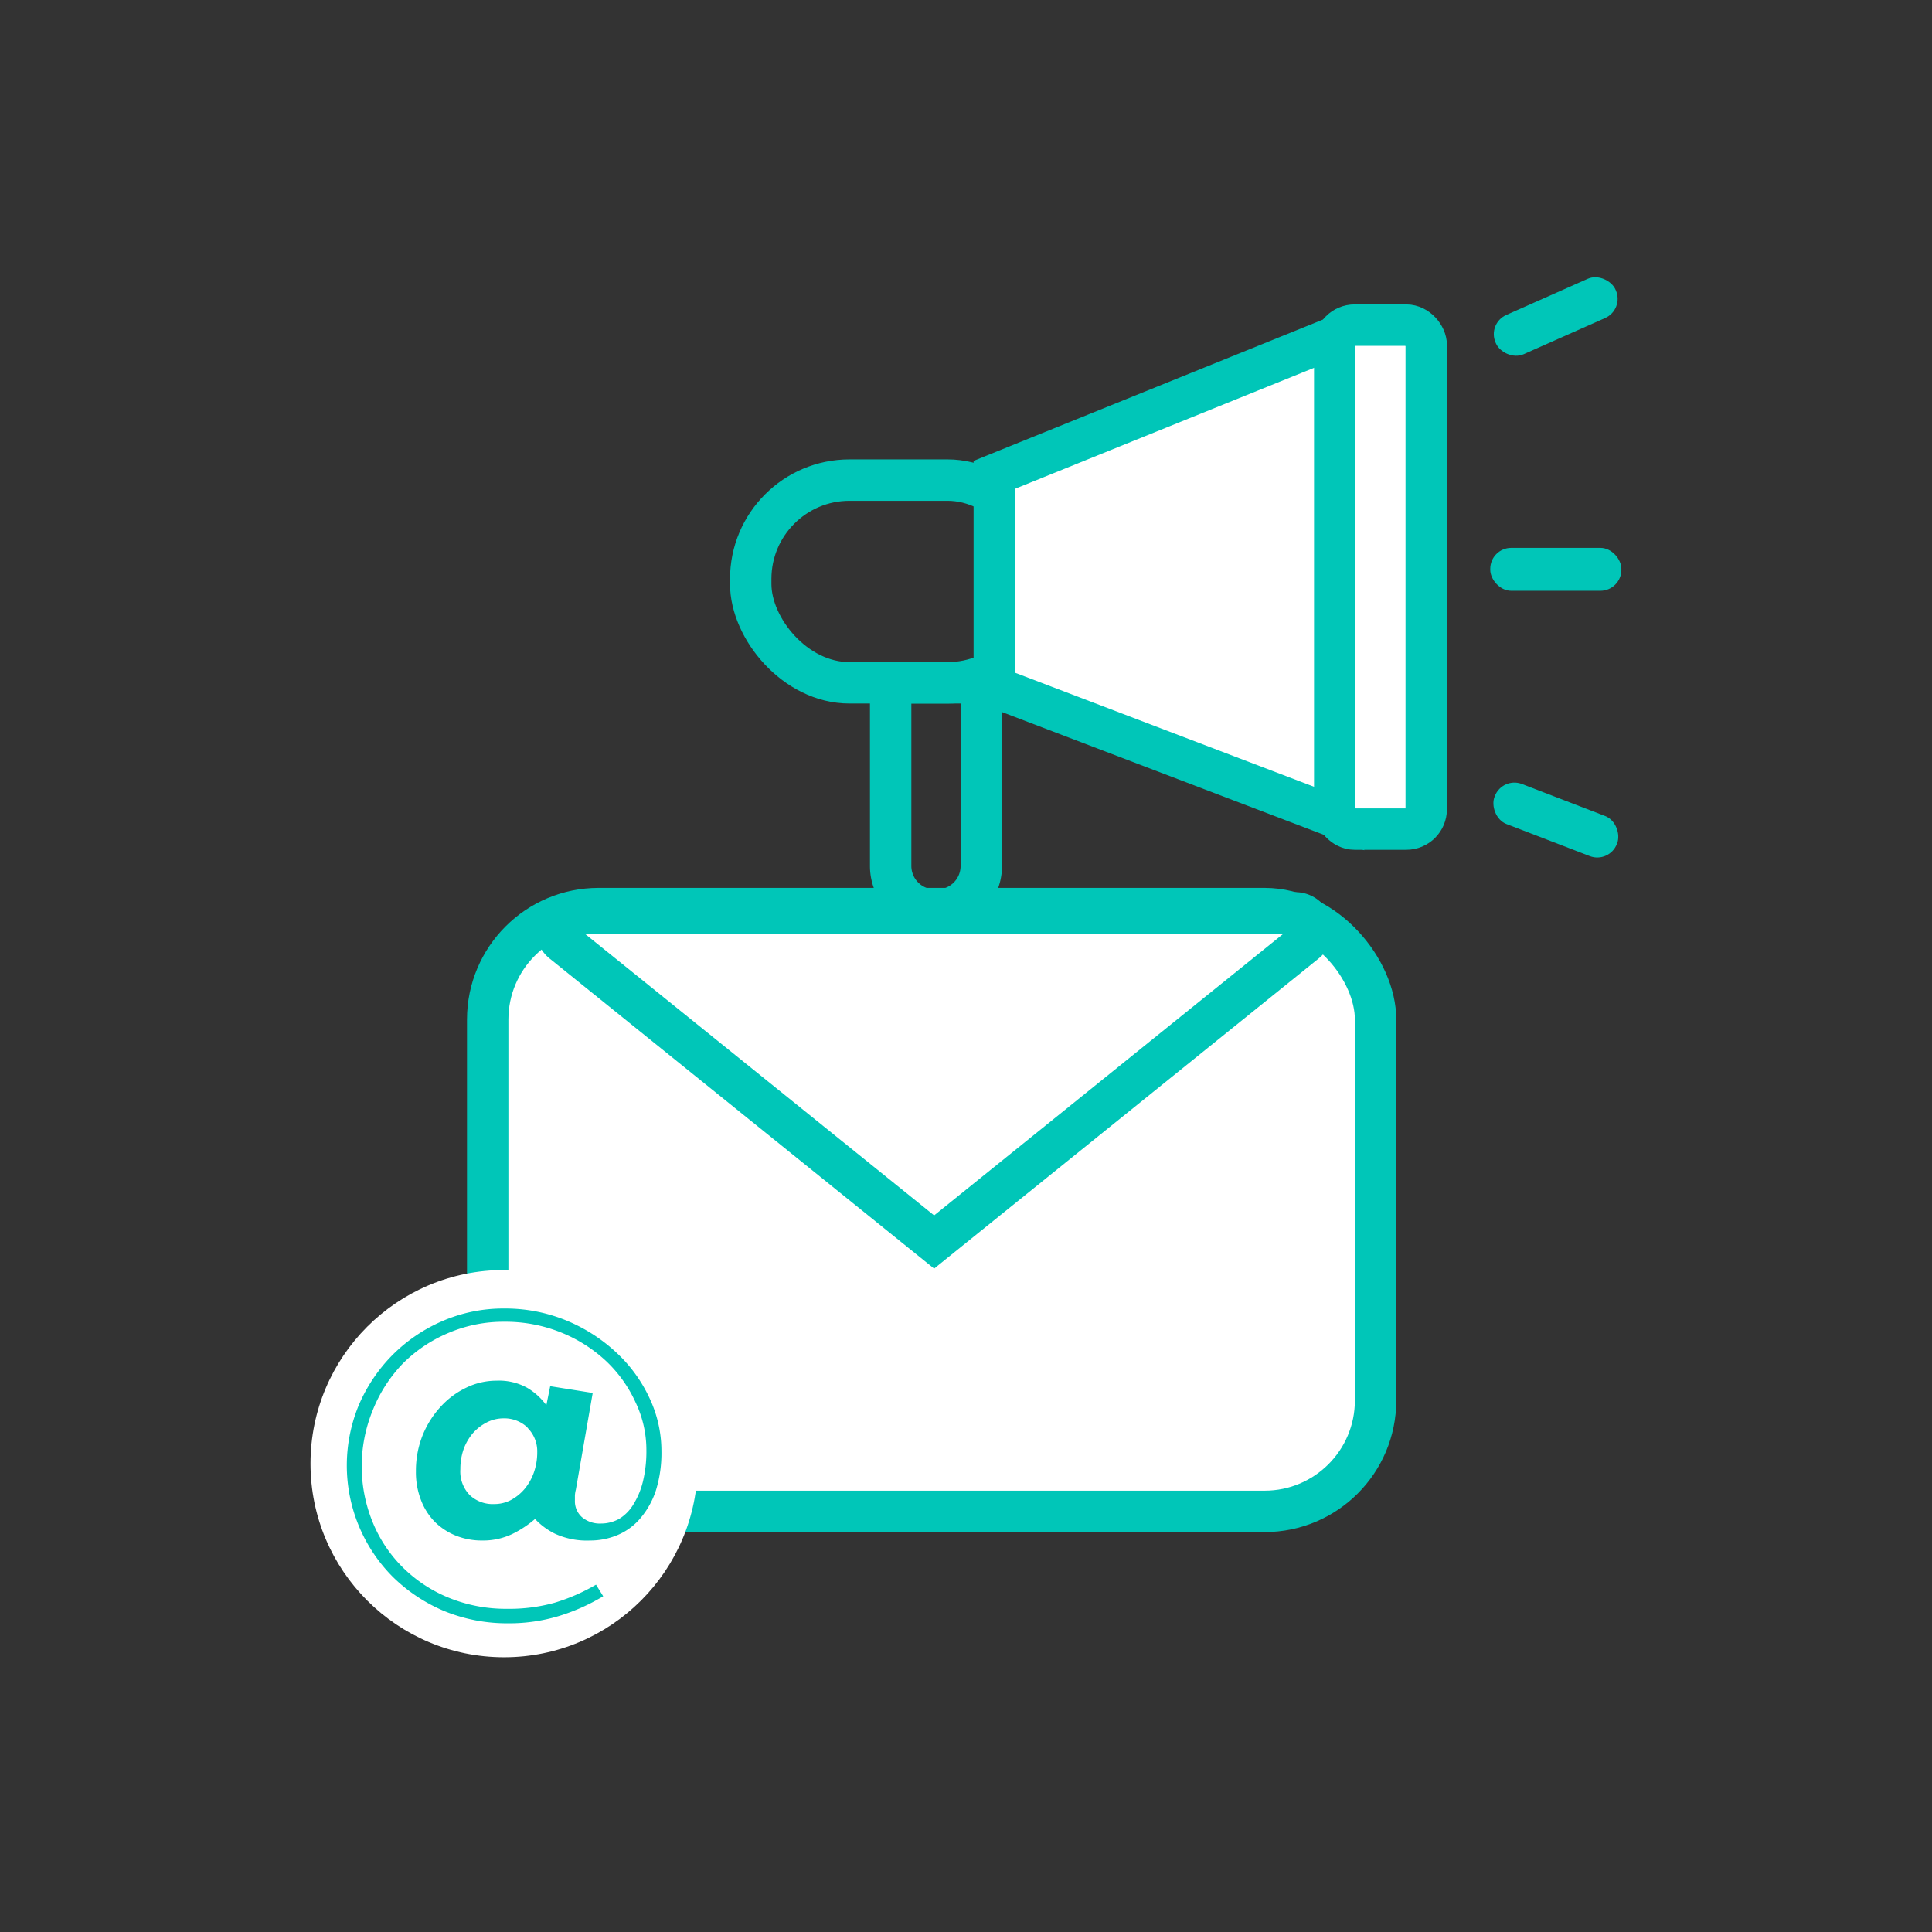 <svg id="Layer_1" data-name="Layer 1" xmlns="http://www.w3.org/2000/svg" viewBox="0 0 140 140"><rect x="0" y="0" width="140" height="140" fill="#333333" stroke="none"/><defs><style>.cls-1,.cls-2{fill:none;}.cls-2,.cls-3{stroke:#00c6b8;stroke-miterlimit:10;stroke-width:3px;}.cls-3,.cls-5{fill:#fff;}.cls-4{fill:#00c6b8;}</style></defs><rect class="cls-1" width="140" height="140"/><rect class="cls-2" x="54.4" y="34.79" width="21.42" height="14.69" rx="7.16"/><polygon class="cls-3" points="97.32 59.42 72.05 49.78 72.05 34.41 96.72 24.43 97.32 59.42"/><rect class="cls-3" x="96.72" y="23.56" width="6.63" height="36.52" rx="1.44"/><path class="cls-2" d="M64.54,49.48h6.57a0,0,0,0,1,0,0V62.75a3.2,3.2,0,0,1-3.2,3.2h-.17a3.2,3.2,0,0,1-3.2-3.2V49.48a0,0,0,0,1,0,0Z"/><rect class="cls-4" x="107.99" y="21.38" width="9.5" height="3.11" rx="1.52" transform="translate(0.39 47.74) rotate(-23.95)"/><rect class="cls-4" x="107.99" y="57.87" width="9.5" height="3.11" rx="1.52" transform="translate(28.87 -36.53) rotate(21.05)"/><rect class="cls-4" x="107.99" y="39.7" width="9.5" height="3.11" rx="1.52"/><rect class="cls-3" x="35.34" y="65.84" width="64.34" height="43.68" rx="8.04"/><path class="cls-3" d="M67.69,90h0L40.77,68.29a1.2,1.2,0,0,1,.74-2.14H93.86a1.2,1.2,0,0,1,.75,2.14Z"/><circle class="cls-5" cx="36.53" cy="106.06" r="14.03"/><path class="cls-4" d="M47.53,108a6,6,0,0,1-1.11,2,4.42,4.42,0,0,1-1.66,1.23,5.09,5.09,0,0,1-2,.4,5.52,5.52,0,0,1-2.54-.49,5,5,0,0,1-1.45-1.07,7.69,7.69,0,0,1-1.63,1.08,4.92,4.92,0,0,1-2.23.48,5.05,5.05,0,0,1-1.87-.35,4.64,4.64,0,0,1-1.53-1,4.56,4.56,0,0,1-1-1.57,5.57,5.57,0,0,1-.37-2.1,6.9,6.9,0,0,1,.48-2.59,6.81,6.81,0,0,1,1.3-2.07,6,6,0,0,1,1.86-1.39,5,5,0,0,1,2.21-.51,4.21,4.21,0,0,1,2.2.51,4.62,4.62,0,0,1,1.4,1.27l.28-1.38,3.08.49-1.22,7a2.14,2.14,0,0,0-.07.43c0,.15,0,.28,0,.38a1.54,1.54,0,0,0,.5,1.18,2,2,0,0,0,1.4.47,2.69,2.69,0,0,0,1.31-.34,3.06,3.06,0,0,0,1-1,5.71,5.71,0,0,0,.71-1.67,9.28,9.28,0,0,0,.26-2.3,8,8,0,0,0-.79-3.48,9.53,9.53,0,0,0-2.15-3,10.53,10.53,0,0,0-3.26-2.06,10.77,10.77,0,0,0-4.08-.77,10.16,10.16,0,0,0-4.11.83,10.28,10.28,0,0,0-3.28,2.22A10.42,10.42,0,0,0,27,102.22a10.7,10.7,0,0,0,0,8.07,9.81,9.81,0,0,0,2.18,3.28,10.19,10.19,0,0,0,3.32,2.2,10.93,10.93,0,0,0,4.26.81,12.21,12.21,0,0,0,3.43-.44,13.9,13.9,0,0,0,3-1.31l.52.84a14.35,14.35,0,0,1-3.2,1.43,12.41,12.41,0,0,1-3.71.53,12,12,0,0,1-4.64-.9,11.86,11.86,0,0,1-3.69-2.46A11.44,11.44,0,0,1,26,101.82a11.75,11.75,0,0,1,2.43-3.62,11.62,11.62,0,0,1,3.63-2.47,11.06,11.06,0,0,1,4.49-.91,11.6,11.6,0,0,1,4.47.86A12,12,0,0,1,44.65,98a10.56,10.56,0,0,1,2.41,3.3,9,9,0,0,1,.87,3.87A9.12,9.12,0,0,1,47.53,108Zm-9.3-4.55a2.43,2.43,0,0,0-1.75-.67,2.65,2.65,0,0,0-1.2.29,3.43,3.43,0,0,0-1,.77,3.78,3.78,0,0,0-.68,1.16,4.34,4.34,0,0,0-.24,1.46,2.45,2.45,0,0,0,.68,1.88,2.42,2.42,0,0,0,1.77.65,2.6,2.6,0,0,0,1.19-.28,3.42,3.42,0,0,0,1-.8,3.85,3.85,0,0,0,.68-1.19,4.38,4.38,0,0,0,.25-1.48A2.4,2.4,0,0,0,38.23,103.47Z"/></svg>